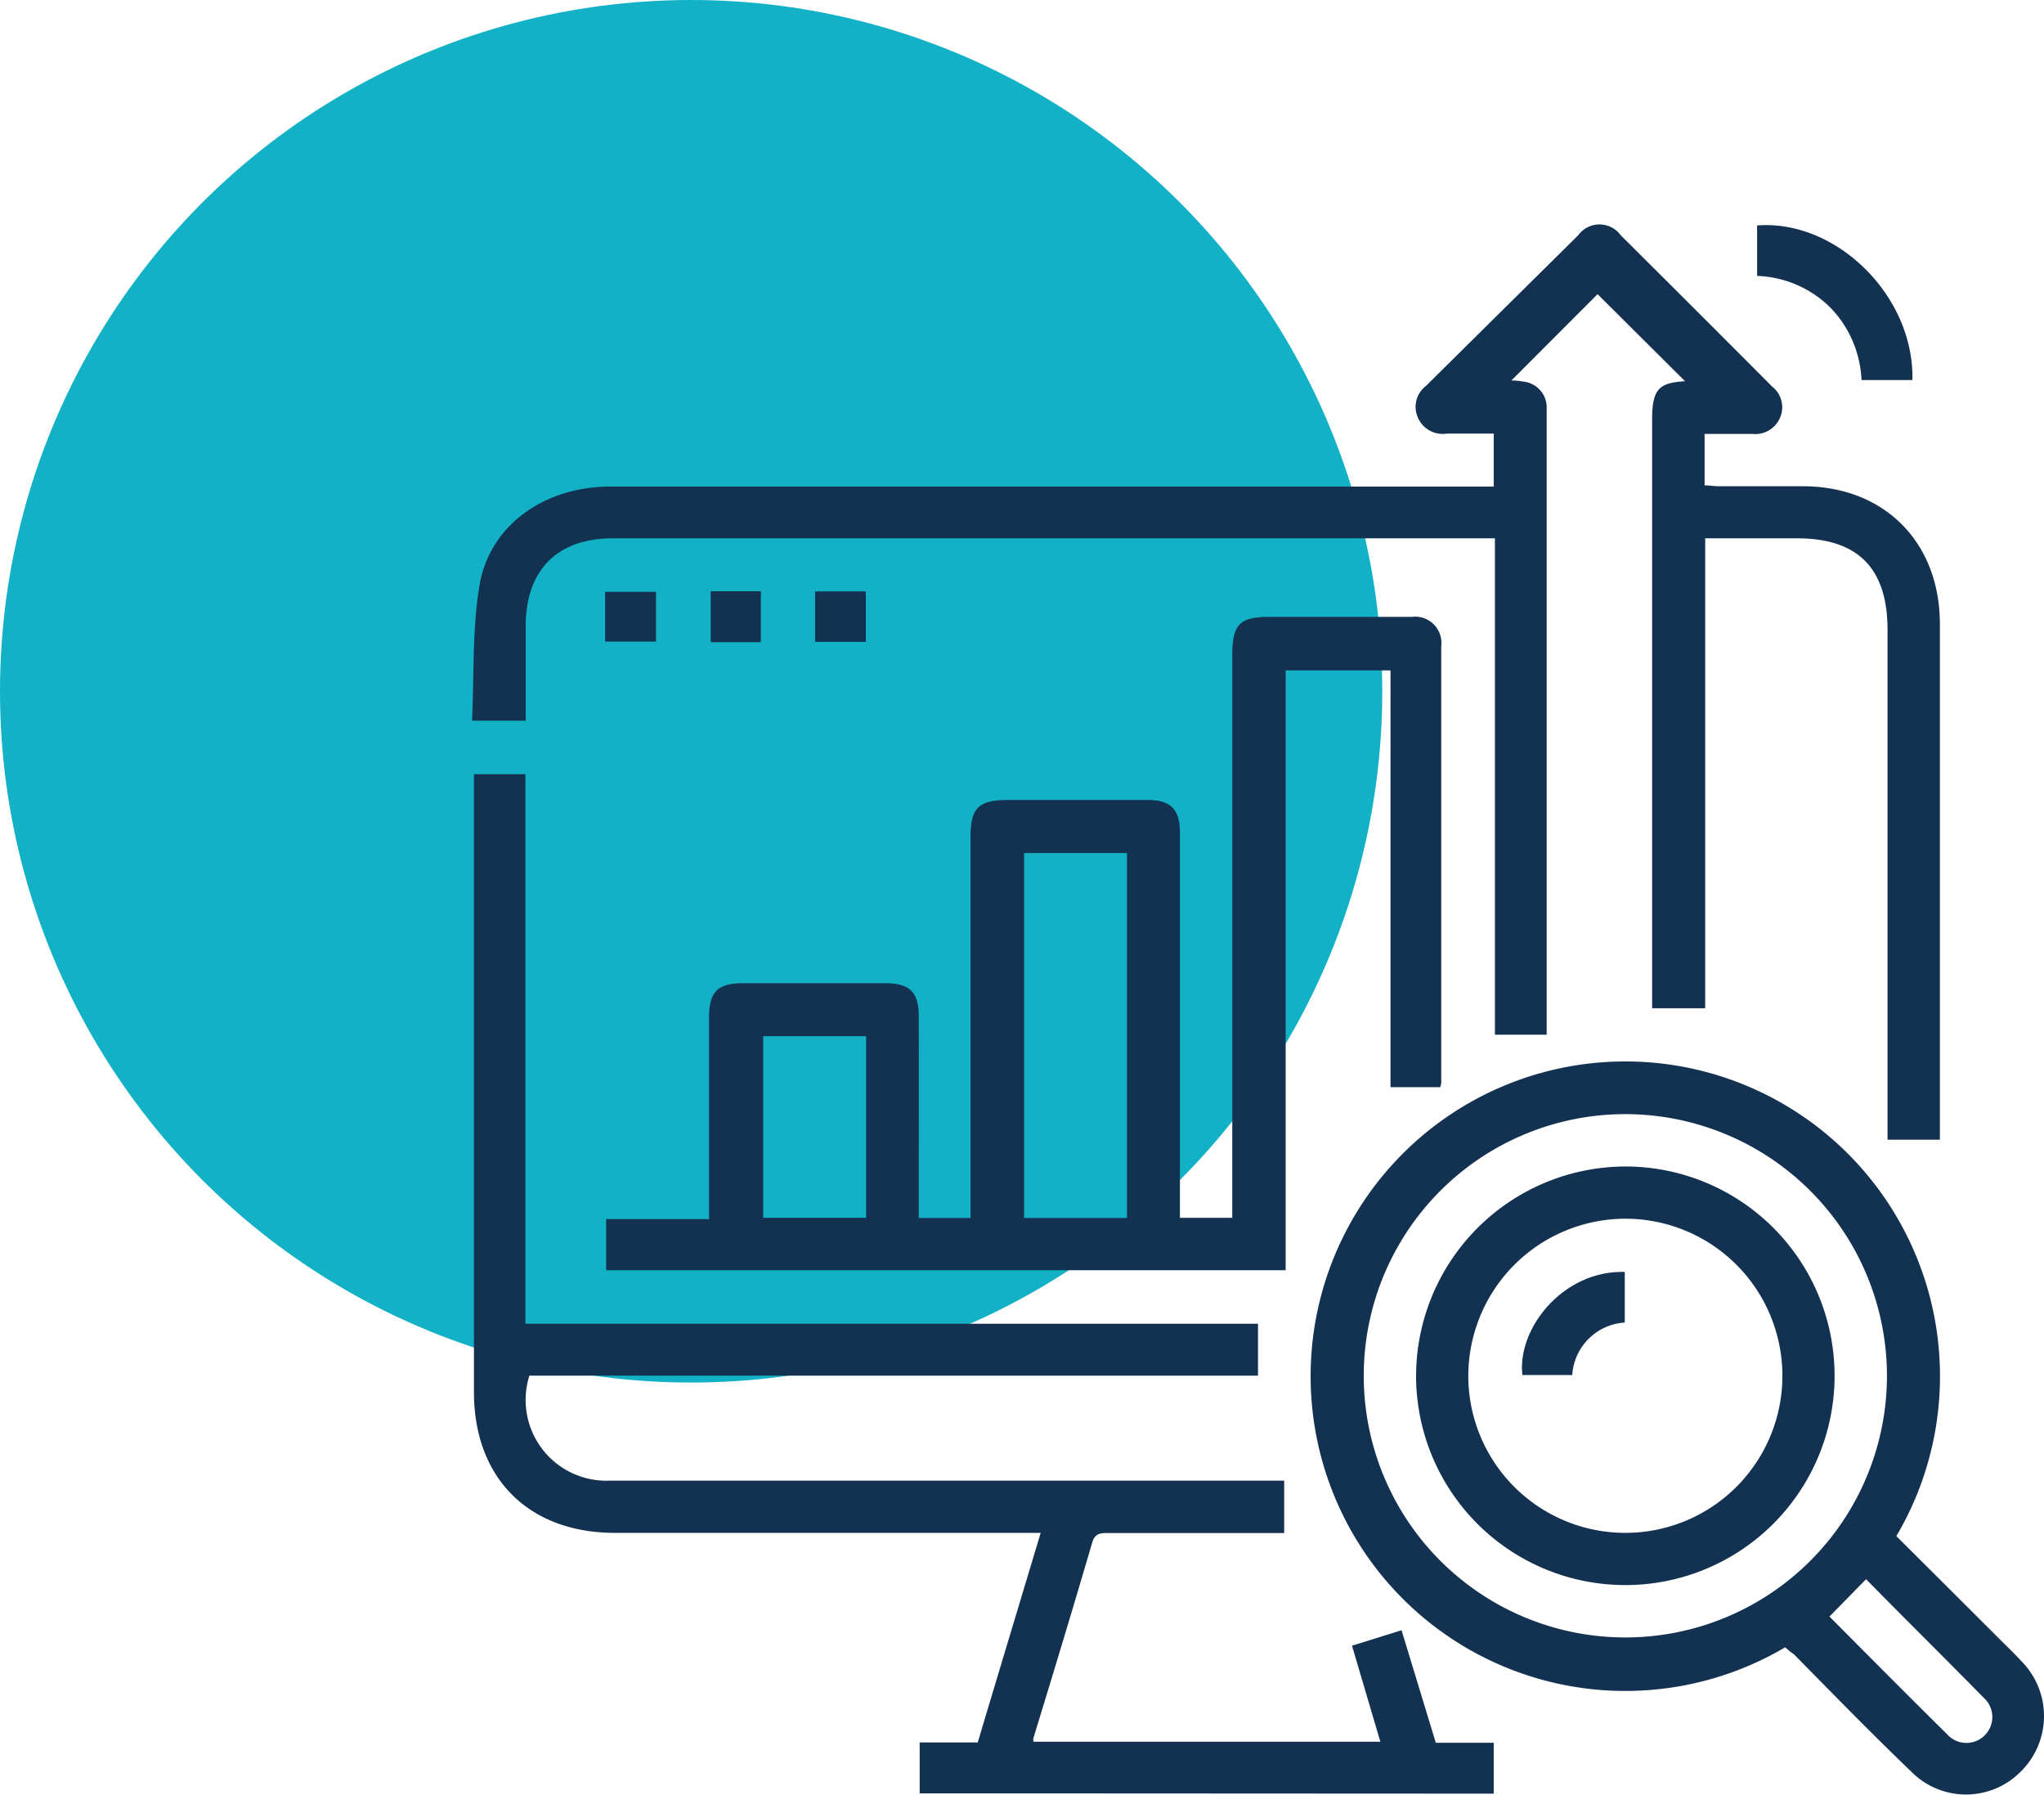 <svg xmlns="http://www.w3.org/2000/svg" viewBox="0 0 139 122.03"><defs><style>.cls-1{fill:#12b1c6;}.cls-2{fill:#133150;}</style></defs><g id="Layer_2" data-name="Layer 2"><g id="Layer_1-2" data-name="Layer 1"><circle class="cls-1" cx="47" cy="47" r="47"/><path class="cls-2" d="M105.19,70.35h-3.53V36.6h-60c-3.76,0-5.9,2.16-5.91,5.94V49H32.1c.15-3.11,0-6.29.53-9.33.76-4.07,4.5-6.59,8.88-6.59h60.07V29.48c-1.06,0-2.12,0-3.18,0a1.84,1.84,0,0,1-2-1.14,1.79,1.79,0,0,1,.57-2.1Q102.16,21.1,107.32,16a1.79,1.79,0,0,1,2.9,0q5.16,5.13,10.3,10.29a1.78,1.78,0,0,1,.53,2.11,1.83,1.83,0,0,1-1.89,1.1c-1.06,0-2.12,0-3.24,0V33c.32,0,.64.06,1,.06h5.67c5.55,0,9.33,3.8,9.33,9.38q0,15.8,0,31.58v3.47h-3.56V76.19q0-16.68,0-33.36c0-4.19-2-6.23-6.17-6.23h-6.23V68.55h-3.61v-40c0-2.07.44-2.53,2.24-2.63L108.64,20l-5.86,5.87c.14,0,.45,0,.75.07a1.77,1.77,0,0,1,1.65,1.66c0,.22,0,.45,0,.67V70.35Z"/><path class="cls-2" d="M62.48,82.81H66V56.93c0-2,.52-2.54,2.58-2.54h9.45c1.59,0,2.21.63,2.21,2.24V82.8h3.56V44.52c0-2.07.51-2.58,2.53-2.58,3.23,0,6.45,0,9.68,0a1.79,1.79,0,0,1,2,2q0,14.85,0,29.69a1.41,1.41,0,0,1-.07.29H94.56V45.58H87.43V86.36H41.22V82.89h7V81.58c0-4.15,0-8.3,0-12.45,0-1.68.6-2.28,2.28-2.28H60.2c1.67,0,2.28.6,2.28,2.27C62.49,73.65,62.48,78.17,62.48,82.81Zm14.16,0V58h-7V82.81ZM51.9,70.45V82.8h7V70.45Z"/><path class="cls-2" d="M62.54,121.93v-3.46h3.95c1.42-4.75,2.83-9.42,4.28-14.25H41.82c-5.87,0-9.59-3.72-9.59-9.58v-42h3.5V90H85.55v3.53H36a5.49,5.49,0,0,0,5.43,7.14h45.9v3.56H75.37c-.5,0-.9,0-1.09.63-1.3,4.44-2.64,8.86-4,13.3a.68.68,0,0,0,0,.26H93.87l-1.93-6.53,3.37-1.05,2.33,7.65h3.94v3.46Z"/><path class="cls-2" d="M121.4,112a21.4,21.4,0,1,1,7.56-7.56l6.73,6.71c.6.61,1.22,1.19,1.8,1.82a5.3,5.3,0,0,1-.09,7.5,5.23,5.23,0,0,1-7.41,0c-2.72-2.61-5.36-5.32-8-8C121.77,112.33,121.58,112.16,121.4,112ZM110.54,75.75a17.79,17.79,0,1,0,17.78,17.74A17.8,17.8,0,0,0,110.54,75.75Zm13.87,34.16c2.66,2.67,5.33,5.37,8,8a1.76,1.76,0,1,0,2.49-2.48c-2.66-2.71-5.37-5.38-8-8.06Z"/><path class="cls-2" d="M119.49,18.76V15.33c5.42-.42,10.7,4.83,10.56,10.51h-3.46a7.53,7.53,0,0,0-2.12-4.93A7.44,7.44,0,0,0,119.49,18.76Z"/><path class="cls-2" d="M41.15,43.62V40.24h3.46v3.38Z"/><path class="cls-2" d="M48.33,40.2h3.41v3.46H48.33Z"/><path class="cls-2" d="M58.88,40.21v3.43H55.43V40.21Z"/><path class="cls-2" d="M110.67,79.31A14.23,14.23,0,1,1,96.3,93.37,14.27,14.27,0,0,1,110.67,79.31ZM99.85,93.57A10.68,10.68,0,1,0,110.5,82.86,10.7,10.7,0,0,0,99.85,93.57Z"/><path class="cls-2" d="M110.49,86.48v3.44a3.81,3.81,0,0,0-3.57,3.57h-3.39C103.16,90.32,106.3,86.36,110.49,86.48Z"/></g></g></svg>